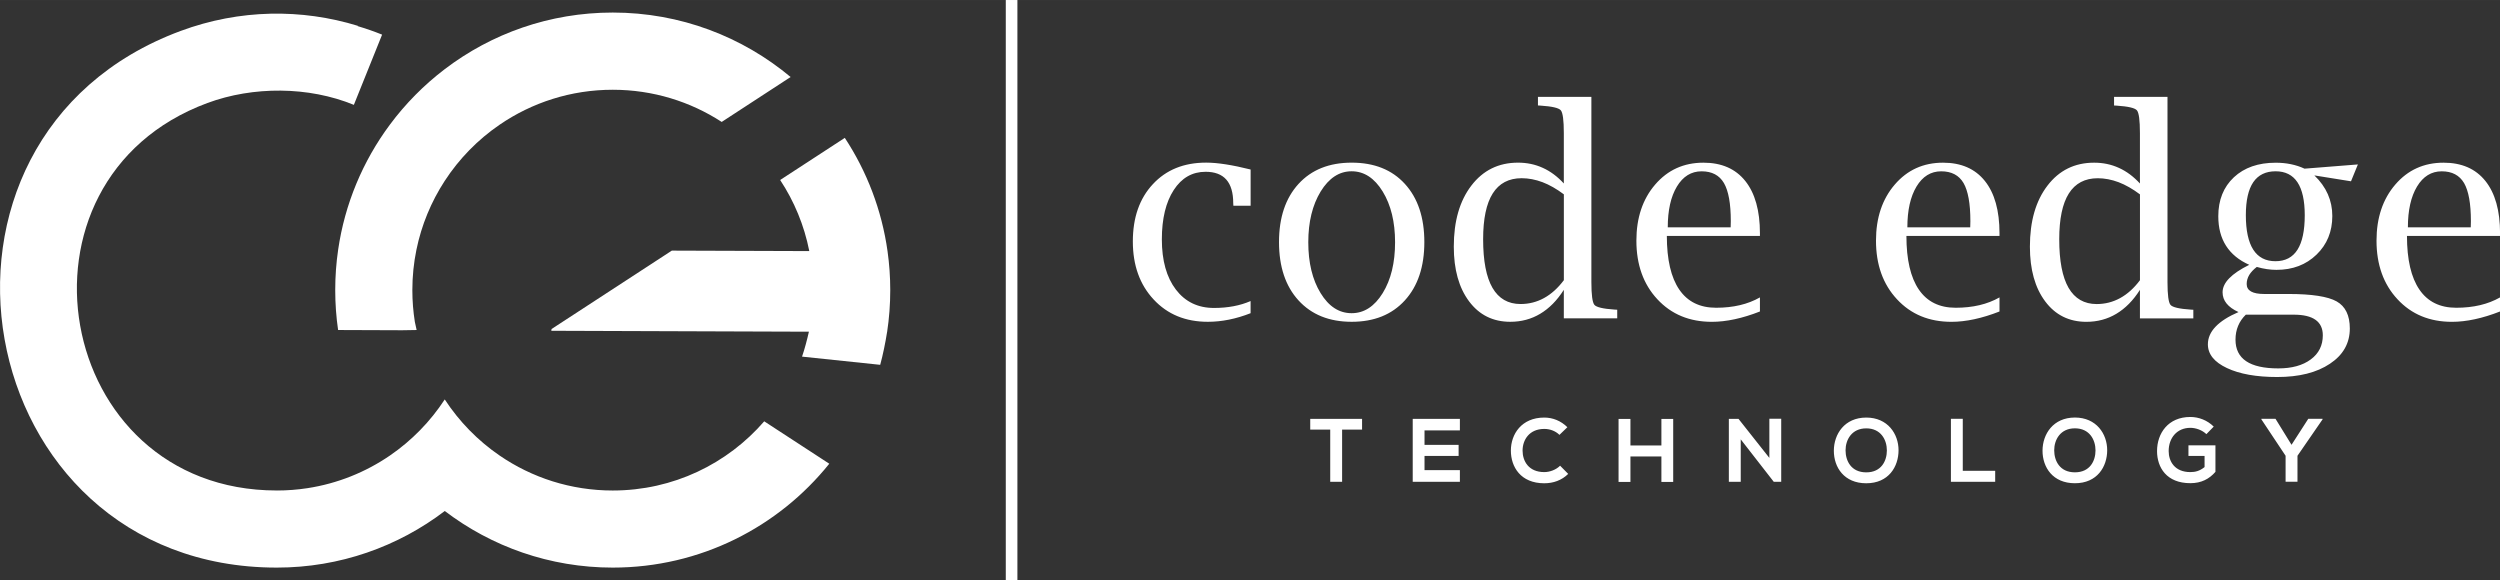 <?xml version="1.0" encoding="UTF-8"?>
<!DOCTYPE svg PUBLIC "-//W3C//DTD SVG 1.1//EN" "http://www.w3.org/Graphics/SVG/1.1/DTD/svg11.dtd">
<!-- Creator: CorelDRAW 2019 (64-Bit) -->
<svg xmlns="http://www.w3.org/2000/svg" xml:space="preserve" width="66.74mm" height="15.487mm" version="1.1" style="shape-rendering:geometricPrecision; text-rendering:geometricPrecision; image-rendering:optimizeQuality; fill-rule:evenodd; clip-rule:evenodd"
viewBox="0 0 845.46 196.18"
 xmlns:xlink="http://www.w3.org/1999/xlink"
 xmlns:xodm="http://www.corel.com/coreldraw/odm/2003">
 <rect x="0" y="0" width="845.46" height="196.18" fill="#333333" stroke="none"/>
 <defs>
  <style type="text/css">
   <![CDATA[
    .fil0 {fill:white}
    .fil1 {fill:white;fill-rule:nonzero}
   ]]>
  </style>
 </defs>
 <g id="Layer_x0020_1">
  <g id="_2691219248432">
   <path class="fil0" d="M244.07 41.23l23.3 -15.19c-16.29,-13.61 -37.26,-21.8 -60.15,-21.8 -21.35,0 -41.04,7.13 -56.81,19.14 -7.03,5.35 -13.29,11.68 -18.56,18.78 -9.22,12.4 -15.24,26.88 -17.48,42.19 -0.66,4.49 -1,9.08 -1,13.75 0,4.58 0.33,9.1 0.97,13.5l21.67 0.08 4.89 -0.08 -0.6 -2.72c-0.56,-3.51 -0.85,-7.11 -0.85,-10.77 0,-4.68 0.47,-9.25 1.38,-13.66 1.7,-8.31 4.96,-16.21 9.58,-23.3 4.88,-7.49 11.2,-13.95 18.57,-18.99 10.89,-7.45 24.05,-11.81 38.24,-11.81 13.6,0 26.25,4 36.86,10.89z"/>
   <path class="fil0" d="M93.59 165.87c-75.52,0 -93.92,-104.92 -23.47,-131.03 15.47,-5.73 34.23,-5.67 49.55,0.62l9.55 -23.75c-2.7,-1.09 -5.46,-2.05 -8.27,-2.88l0.07 -0.1c-18.95,-5.82 -39.9,-5.69 -59.93,1.73 -97.55,36.15 -72.05,181.49 32.52,181.49 21.35,0 41.04,-7.13 56.81,-19.14 15.77,12.01 35.46,19.14 56.81,19.14 29.61,0 56.02,-13.71 73.22,-35.13l-22 -14.34c-12.42,14.34 -30.77,23.4 -51.23,23.4 -14.19,0 -27.36,-4.36 -38.25,-11.82 -7.36,-5.04 -13.68,-11.5 -18.56,-18.98 -4.88,7.48 -11.19,13.93 -18.54,18.97 -8.19,5.61 -17.67,9.47 -27.9,11.04 -3.38,0.52 -6.84,0.79 -10.36,0.79z"/>
   <path class="fil0" d="M263.84 60.87c4.73,7.18 8.13,15.31 9.85,24.04l-46.49 -0.16 -28.67 18.69 0 -0 -12 7.82c-0.03,0.2 -0.06,0.4 -0.08,0.6l25.14 0.09 61.92 0.22 0.05 0c-0.59,2.66 -1.49,6.03 -2.32,8.43l26.43 2.77c0.91,-3.31 1.78,-7.56 2.33,-11.1l0.01 0c0.7,-4.62 1.06,-9.35 1.06,-14.17 0,-4.44 -0.31,-8.81 -0.91,-13.09 -1.96,-14.03 -7.02,-27.07 -14.46,-38.39l-21.87 14.25z"/>
   <path class="fil1" d="M449.86 145.29l0 17.65 4.02 0 0 -17.65 6.75 0 0 -3.65 -17.53 0 0 3.65 6.75 0zm43.85 17.65l0 -3.95 -11.96 0 0 -4.81 11.53 0 0 -3.74 -11.53 0 0 -4.9 11.96 0 0 -3.9 -15.95 0 0 21.3 15.95 0zm36.63 -2.68l-2.74 -2.77c-1.4,1.4 -3.5,2.16 -5.36,2.16 -5.3,0 -7.33,-3.74 -7.33,-7.27 0,-3.56 2.22,-7.33 7.33,-7.33 1.86,0 3.74,0.64 5.14,2.01l2.68 -2.59c-2.19,-2.16 -4.93,-3.26 -7.82,-3.26 -7.67,0 -11.29,5.6 -11.29,11.17 0,5.51 3.32,11.05 11.29,11.05 3.07,0 5.9,-1 8.09,-3.16zm31.52 2.71l3.99 0 0 -21.3 -3.99 0 0 8.98 -10.47 0 0 -8.98 -4.02 0 0 21.3 4.02 0 0 -8.61 10.47 0 0 8.61zm36.51 -21.36l0 13.24 -10.44 -13.21 -3.26 0 0 21.3 4.02 0 0 -14.36 11.2 14.39 0 -0.03 2.49 0 0 -21.33 -4.02 0zm32.77 -0.4c-7.37,0 -10.96,5.63 -10.96,11.23 0,5.6 3.47,10.99 10.96,10.99 7.55,0 10.92,-5.6 10.92,-11.17 0,-5.51 -3.65,-11.05 -10.92,-11.05zm0 3.65c4.96,0 6.97,3.9 6.97,7.46 0,3.53 -1.86,7.42 -6.97,7.42 -5.14,0 -7,-3.92 -7,-7.45 0,-3.56 2.07,-7.43 7,-7.43zm32.65 -3.23l-4.02 0 0 21.3 14.97 0 0 -3.71 -10.96 0 0 -17.59zm37.91 -0.43c-7.36,0 -10.95,5.63 -10.95,11.23 0,5.6 3.47,10.99 10.95,10.99 7.55,0 10.92,-5.6 10.92,-11.17 0,-5.51 -3.65,-11.05 -10.92,-11.05zm0 3.65c4.96,0 6.97,3.9 6.97,7.46 0,3.53 -1.86,7.42 -6.97,7.42 -5.14,0 -7,-3.92 -7,-7.45 0,-3.56 2.07,-7.43 7,-7.43zm44.45 1.98l2.5 -2.56c-2.19,-2.16 -5.05,-3.26 -7.91,-3.26 -7.52,0 -11.26,5.54 -11.26,11.53 0,5.6 3.26,10.86 11.26,10.86 3.74,0 6.39,-1.43 8.49,-3.83l0 -8.98 -9.13 0 0 3.59 5.45 0 0 3.77c-1.67,1.34 -3.13,1.7 -4.81,1.7 -5.29,0 -7.33,-3.62 -7.33,-7.12 0,-4.38 2.77,-7.85 7.33,-7.85 1.86,0 3.99,0.76 5.42,2.13zm28.81 3.59l-5.42 -8.79 -4.78 0 0 0.18 8.19 12.32 0 8.79 4.02 0 0 -8.79 8.49 -12.32 0 -0.18 -4.84 0 -5.66 8.79z"/>
   <path class="fil1" d="M422.94 105.91c-4.94,1.94 -9.76,2.91 -14.47,2.91 -7.55,0 -13.65,-2.51 -18.33,-7.55 -4.68,-5.02 -7.03,-11.56 -7.03,-19.62 0,-8.06 2.25,-14.53 6.77,-19.37 4.5,-4.86 10.51,-7.29 18.02,-7.29 3.82,0 8.84,0.78 15.04,2.33l0 12.24 -5.83 0 -0.05 -0.86c0,-7.08 -3.11,-10.61 -9.34,-10.61 -4.52,0 -8.11,2.06 -10.78,6.17 -2.67,4.11 -4.02,9.67 -4.02,16.69 0,7.17 1.59,12.84 4.74,16.97 3.16,4.14 7.46,6.22 12.9,6.22 4.68,0 8.79,-0.78 12.37,-2.33l0 4.08zm34.18 2.91c-7.59,0 -13.58,-2.41 -17.99,-7.24 -4.39,-4.81 -6.59,-11.38 -6.59,-19.71 0,-8.31 2.2,-14.86 6.59,-19.67 4.4,-4.81 10.4,-7.2 17.99,-7.2 7.63,0 13.63,2.4 18,7.2 4.39,4.81 6.57,11.37 6.57,19.67 0,8.32 -2.2,14.9 -6.59,19.71 -4.4,4.83 -10.39,7.24 -17.99,7.24zm-0.02 -2.91c4.21,0 7.71,-2.27 10.51,-6.8 2.79,-4.53 4.18,-10.26 4.18,-17.19 0,-6.86 -1.39,-12.58 -4.18,-17.15 -2.8,-4.57 -6.3,-6.85 -10.51,-6.85 -4.19,0 -7.67,2.28 -10.48,6.85 -2.78,4.57 -4.18,10.28 -4.18,17.15 0,6.93 1.39,12.66 4.16,17.19 2.77,4.54 6.27,6.8 10.49,6.8zm71.76 1.75l0 -9.65c-2.28,3.59 -4.94,6.28 -7.97,8.09 -3.01,1.81 -6.4,2.72 -10.14,2.72 -5.83,0 -10.48,-2.3 -13.92,-6.9 -3.45,-4.6 -5.18,-10.77 -5.18,-18.52 0,-8.6 1.98,-15.48 5.94,-20.64 3.95,-5.17 9.21,-7.76 15.77,-7.76 3.01,0 5.81,0.58 8.39,1.76 2.59,1.17 4.95,2.93 7.11,5.28l0 -17.05c0,-4.32 -0.34,-6.88 -1.02,-7.69 -0.68,-0.81 -2.95,-1.33 -6.82,-1.59l-0.91 -0.05 0 -2.91 18.07 0 0 62.66c0,4.29 0.34,6.85 1.02,7.68 0.68,0.81 2.95,1.34 6.83,1.6l0.89 0.05 0 2.91 -18.07 0zm0 -41.95c-2.44,-1.83 -4.86,-3.21 -7.22,-4.11 -2.38,-0.89 -4.73,-1.34 -7.04,-1.34 -4.34,0 -7.61,1.72 -9.78,5.15 -2.17,3.43 -3.25,8.6 -3.25,15.48 0,7.32 1.05,12.79 3.16,16.45 2.12,3.64 5.28,5.47 9.49,5.47 2.87,0 5.51,-0.68 7.95,-2.02 2.44,-1.34 4.68,-3.35 6.7,-6.04l0 -29.03zm66.32 39.62c-5.94,2.33 -11.37,3.5 -16.26,3.5 -7.56,0 -13.7,-2.54 -18.43,-7.64 -4.73,-5.08 -7.09,-11.69 -7.09,-19.82 0,-7.71 2.12,-14.04 6.35,-18.96 4.24,-4.94 9.68,-7.4 16.32,-7.4 6.14,0 10.85,2.06 14.15,6.18 3.3,4.13 4.96,10.02 4.96,17.68l0 0.91 -31.48 0c0,8.01 1.41,14.07 4.21,18.15 2.8,4.1 6.95,6.14 12.45,6.14 5.8,0 10.73,-1.17 14.82,-3.5l0 4.76zm-31.18 -28.46l21.28 0 0.05 -2.07c0,-5.96 -0.78,-10.25 -2.32,-12.9 -1.55,-2.64 -4.06,-3.97 -7.56,-3.97 -3.5,0 -6.28,1.72 -8.35,5.15 -2.06,3.43 -3.09,8.03 -3.09,13.8zm112.2 28.46c-5.94,2.33 -11.37,3.5 -16.26,3.5 -7.56,0 -13.7,-2.54 -18.42,-7.64 -4.73,-5.08 -7.09,-11.69 -7.09,-19.82 0,-7.71 2.12,-14.04 6.35,-18.96 4.24,-4.94 9.68,-7.4 16.32,-7.4 6.14,0 10.85,2.06 14.15,6.18 3.3,4.13 4.95,10.02 4.95,17.68l0 0.91 -31.48 0c0,8.01 1.41,14.07 4.21,18.15 2.8,4.1 6.95,6.14 12.45,6.14 5.8,0 10.73,-1.17 14.82,-3.5l0 4.76zm-31.18 -28.46l21.28 0 0.05 -2.07c0,-5.96 -0.78,-10.25 -2.31,-12.9 -1.55,-2.64 -4.06,-3.97 -7.56,-3.97 -3.5,0 -6.28,1.72 -8.35,5.15 -2.06,3.43 -3.09,8.03 -3.09,13.8zm78.67 30.8l0 -9.65c-2.28,3.59 -4.94,6.28 -7.97,8.09 -3.01,1.81 -6.4,2.72 -10.14,2.72 -5.83,0 -10.48,-2.3 -13.92,-6.9 -3.45,-4.6 -5.18,-10.77 -5.18,-18.52 0,-8.6 1.98,-15.48 5.94,-20.64 3.95,-5.17 9.21,-7.76 15.77,-7.76 3.01,0 5.81,0.58 8.39,1.76 2.59,1.17 4.95,2.93 7.11,5.28l0 -17.05c0,-4.32 -0.34,-6.88 -1.02,-7.69 -0.68,-0.81 -2.95,-1.33 -6.82,-1.59l-0.91 -0.05 0 -2.91 18.07 0 0 62.66c0,4.29 0.34,6.85 1.02,7.68 0.68,0.81 2.95,1.34 6.83,1.6l0.89 0.05 0 2.91 -18.07 0zm0 -41.95c-2.44,-1.83 -4.86,-3.21 -7.22,-4.11 -2.38,-0.89 -4.73,-1.34 -7.04,-1.34 -4.34,0 -7.61,1.72 -9.78,5.15 -2.17,3.43 -3.25,8.6 -3.25,15.48 0,7.32 1.05,12.79 3.16,16.45 2.12,3.64 5.28,5.47 9.49,5.47 2.87,0 5.51,-0.68 7.95,-2.02 2.45,-1.34 4.68,-3.35 6.7,-6.04l0 -29.03zm33.34 39.81c-3.6,-1.64 -5.39,-3.87 -5.39,-6.69 0,-1.6 0.74,-3.19 2.25,-4.74 1.51,-1.55 3.76,-3.06 6.77,-4.55 -3.48,-1.54 -6.09,-3.69 -7.85,-6.44 -1.75,-2.74 -2.62,-6.07 -2.62,-9.99 0,-5.5 1.77,-9.89 5.28,-13.18 3.53,-3.29 8.24,-4.92 14.13,-4.92 3.59,0 6.85,0.66 9.76,2.01l18.04 -1.43 -2.33 5.7 -12.39 -1.99c4.05,3.89 6.07,8.45 6.07,13.73 0,5.26 -1.78,9.62 -5.33,13.05 -3.56,3.45 -8.08,5.16 -13.57,5.16 -2.09,0 -4.31,-0.32 -6.64,-0.99 -1.12,0.86 -1.97,1.76 -2.56,2.72 -0.57,0.97 -0.86,1.99 -0.86,3.06 0,2.25 1.98,3.37 5.93,3.37l8.21 0c7.88,0 13.31,0.84 16.29,2.51 2.96,1.68 4.45,4.73 4.45,9.16 0,4.95 -2.23,8.94 -6.72,11.92 -4.48,3 -10.43,4.49 -17.83,4.49 -7.04,0 -12.71,-1 -17,-3.03 -4.29,-2.01 -6.45,-4.69 -6.45,-8.02 0,-2.17 0.86,-4.14 2.59,-5.96 1.72,-1.81 4.31,-3.47 7.76,-4.95zm2.48 -32.77c0,5.16 0.84,9.07 2.51,11.67 1.68,2.61 4.18,3.9 7.5,3.9 3.32,0 5.8,-1.29 7.45,-3.89 1.64,-2.59 2.46,-6.48 2.46,-11.64 0,-9.93 -3.29,-14.88 -9.86,-14.88 -3.35,0 -5.86,1.23 -7.55,3.69 -1.67,2.46 -2.51,6.17 -2.51,11.14zm0 33.64c-1.17,1.13 -2.04,2.4 -2.62,3.81 -0.58,1.39 -0.88,2.95 -0.88,4.65 0,3.24 1.2,5.67 3.61,7.29 2.41,1.62 6.02,2.43 10.85,2.43 4.6,0 8.26,-1 10.99,-3.03 2.72,-2.01 4.08,-4.73 4.08,-8.16 0,-2.32 -0.83,-4.07 -2.46,-5.23 -1.64,-1.17 -4.11,-1.75 -7.41,-1.75l-16.16 0zm85.96 -1.07c-5.94,2.33 -11.37,3.5 -16.26,3.5 -7.56,0 -13.7,-2.54 -18.42,-7.64 -4.73,-5.08 -7.09,-11.69 -7.09,-19.82 0,-7.71 2.12,-14.04 6.35,-18.96 4.24,-4.94 9.68,-7.4 16.32,-7.4 6.14,0 10.85,2.06 14.15,6.18 3.3,4.13 4.96,10.02 4.96,17.68l0 0.91 -31.48 0c0,8.01 1.41,14.07 4.21,18.15 2.8,4.1 6.95,6.14 12.45,6.14 5.8,0 10.73,-1.17 14.82,-3.5l0 4.76zm-31.18 -28.46l21.28 0 0.05 -2.07c0,-5.96 -0.78,-10.25 -2.31,-12.9 -1.56,-2.64 -4.07,-3.97 -7.56,-3.97 -3.5,0 -6.28,1.72 -8.35,5.15 -2.06,3.43 -3.09,8.03 -3.09,13.8z"/>
   <polygon class="fil1" points="344.07,0 344.07,196.18 340.14,196.18 340.14,0 "/>
  </g>
 </g>
</svg>
